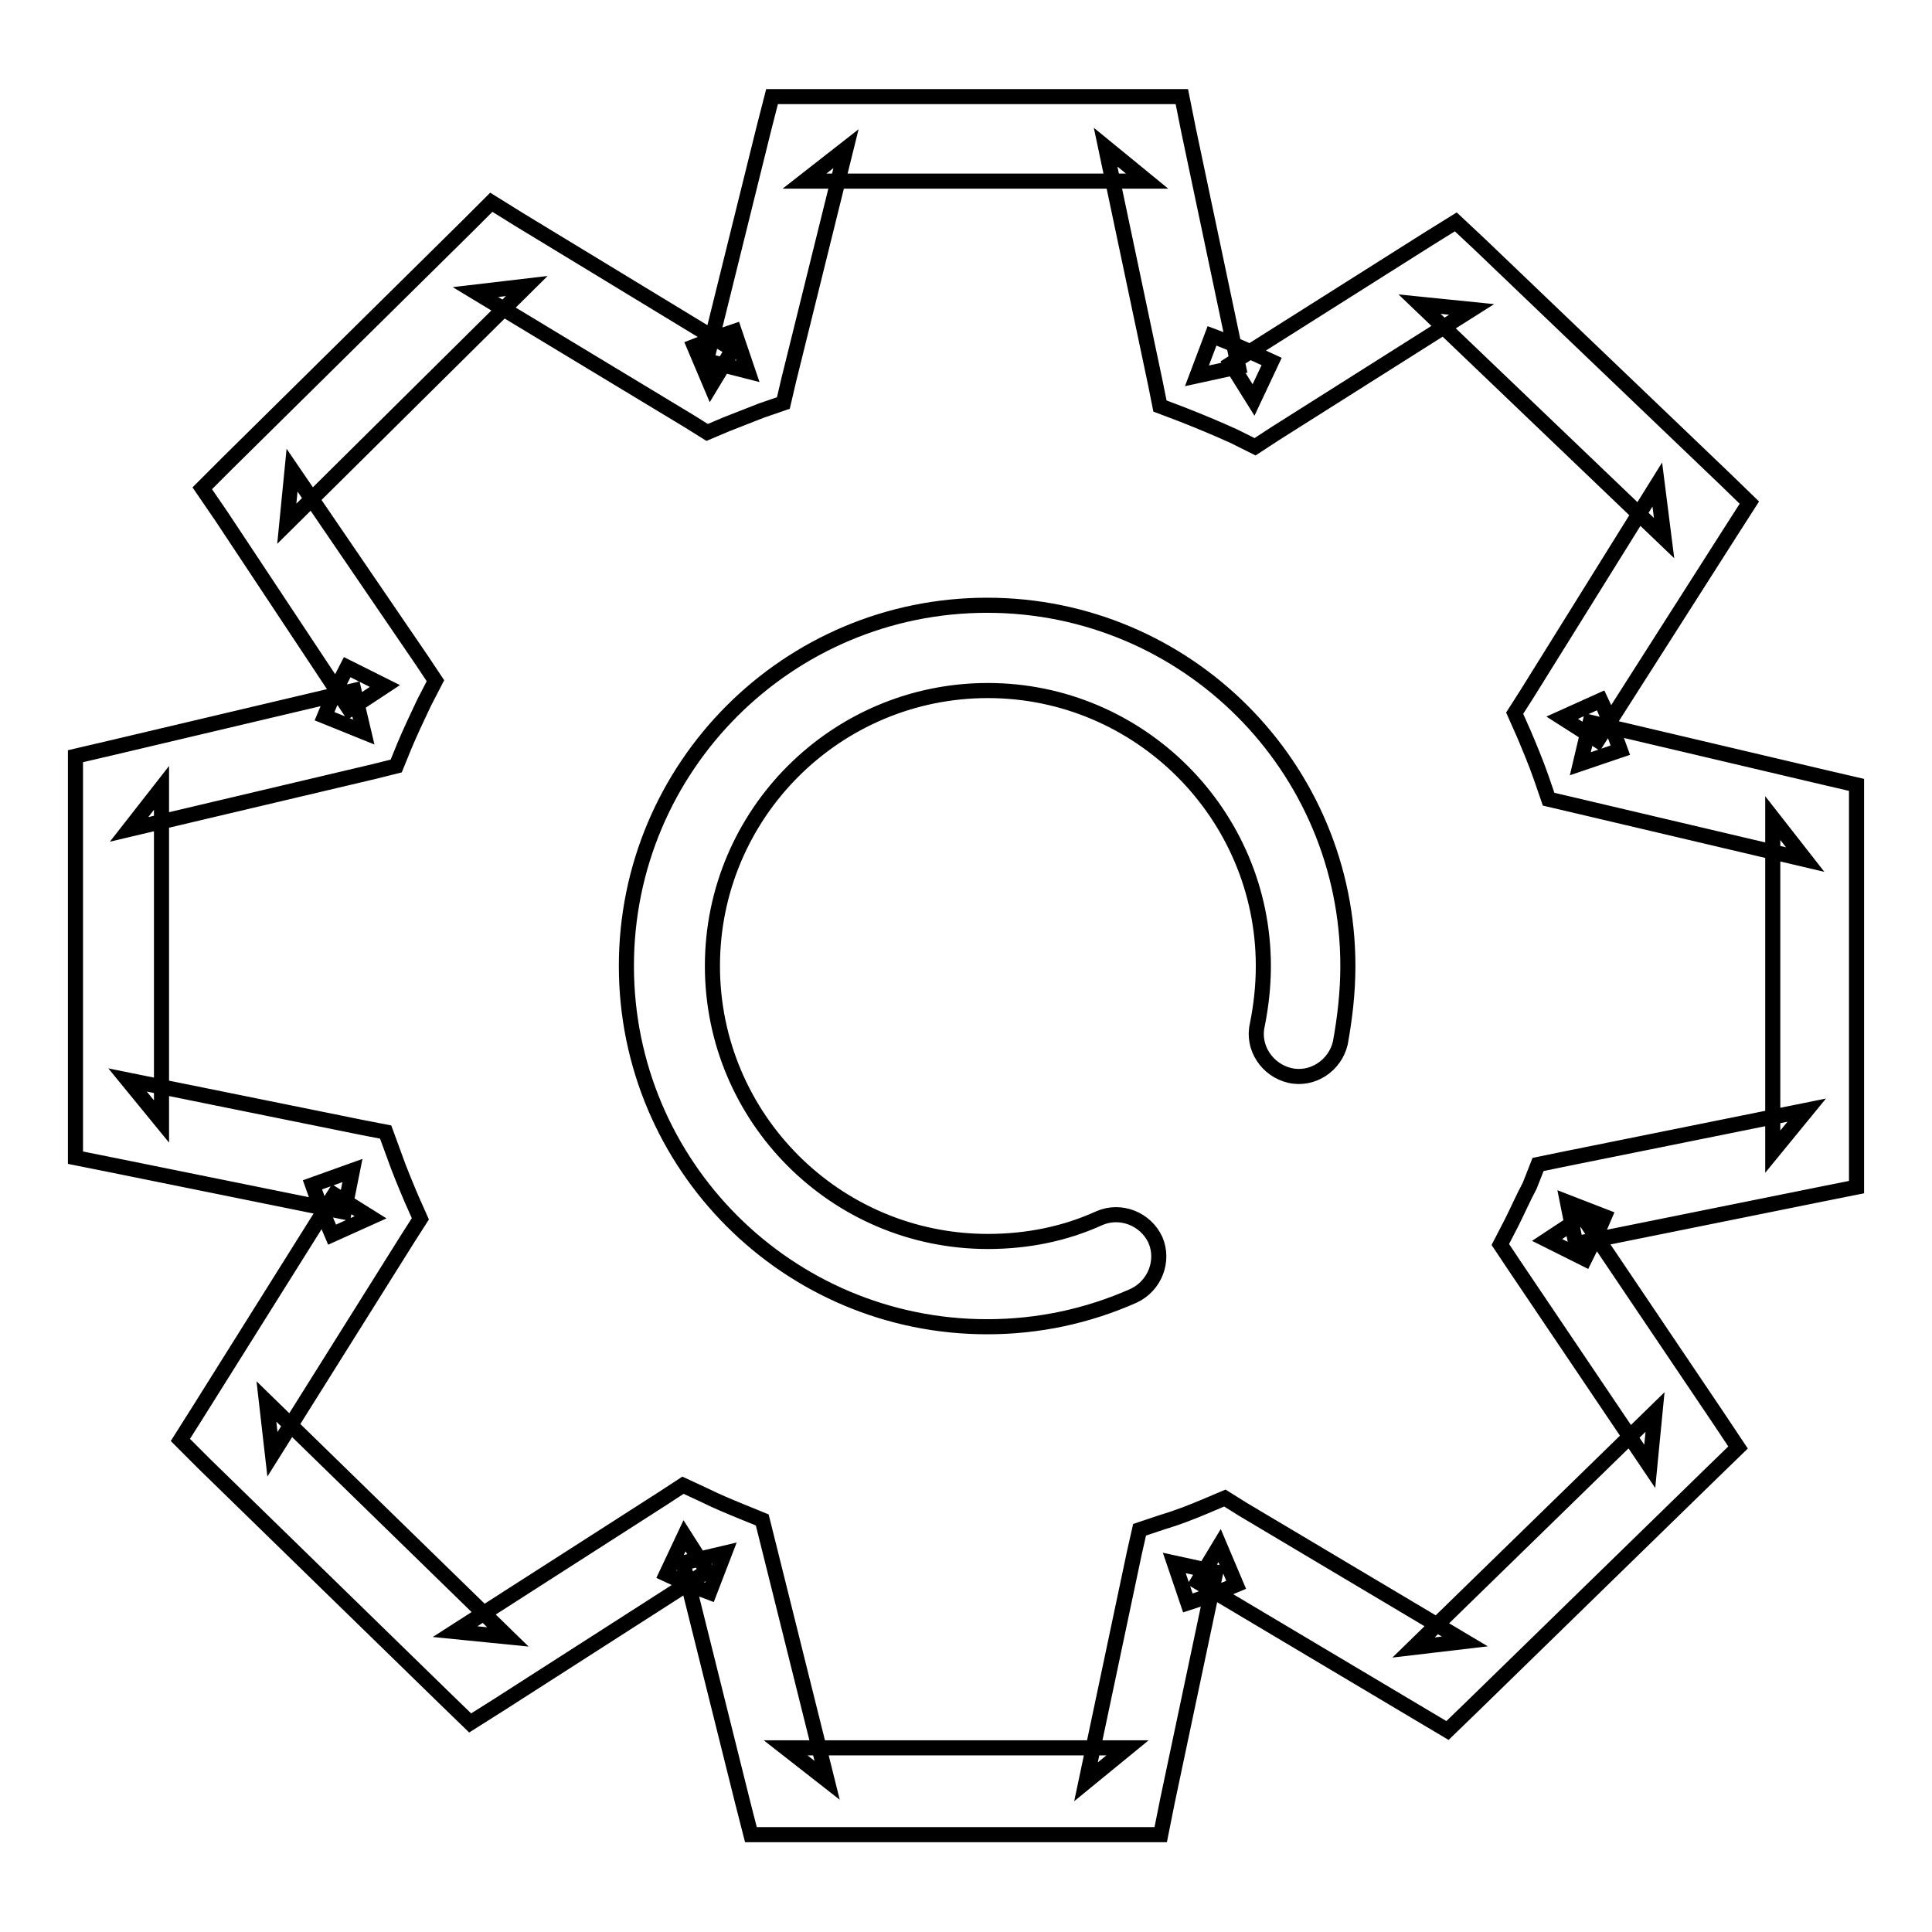 <?xml version="1.0" encoding="utf-8"?>
<!-- Svg Vector Icons : http://www.onlinewebfonts.com/icon -->
<!DOCTYPE svg PUBLIC "-//W3C//DTD SVG 1.1//EN" "http://www.w3.org/Graphics/SVG/1.1/DTD/svg11.dtd">
<svg version="1.1" xmlns="http://www.w3.org/2000/svg" xmlns:xlink="http://www.w3.org/1999/xlink" x="0px" y="0px" viewBox="0 0 256 256" enable-background="new 0 0 256 256" xml:space="preserve">
<g> <path stroke-width="2" fill-opacity="0" stroke="#000000"  d="M200.3,162l-1.5,2.9l1.8,2.7l18,26.7l0.7-7.2l-32,31.2l6.8-0.8l-29.4-17.5l-2.4-1.5l-2.6,1.1 c-1.9,0.8-3.7,1.5-5.7,2.1l-3,1l-0.7,3.1l-6.4,30.3l5.5-4.5h-45.3l5.5,4.3l-7.9-31.7l-0.7-2.8l-2.7-1.1c-1.7-0.7-3.4-1.4-5-2.2 l-2.8-1.3l-2.6,1.7l-27.6,17.7l7,0.7l-32-31.2l0.8,7l18-28.7l1.6-2.5l-1.2-2.7c-0.8-1.9-1.6-3.8-2.3-5.8l-1.1-3l-3.1-0.6l-31.1-6.3 l4.5,5.5v-44.2l-4.3,5.5l32.6-7.7l2.8-0.7l1.1-2.7c0.8-1.9,1.7-3.8,2.6-5.7l1.5-2.9l-1.8-2.7L38.7,62.3L38,69.4l31.8-31.5L63,38.7 l28.3,17.1l2.4,1.5l2.6-1.1c1.5-0.6,3.1-1.2,4.6-1.8l2.9-1l0.7-3l7.6-30.7l-5.5,4.3H152l-5.5-4.5l6.6,31.3l0.6,3l2.9,1.1 c2.3,0.9,4.7,1.9,6.9,2.9l2.8,1.4l2.6-1.7l26.1-16.5l-6.9-0.7l32.4,31l-0.9-7.1L202.3,92l-1.6,2.5l1.2,2.7c0.8,1.9,1.6,3.8,2.3,5.8 l1,2.9l3,0.7l31,7.3l-4.3-5.5v44.2l4.5-5.5l-32.7,6.6l-2.9,0.6l-1.1,2.8C201.8,158.8,201.1,160.4,200.3,162z M207.7,159.3l1.1,5.5 l32.7-6.6l4.5-0.9v-4.6v-44.2v-4.5l-4.3-1l-31-7.3l-1.3,5.5l5.3-1.8c-0.8-2.2-1.6-4.5-2.6-6.6l-5.1,2.3l4.7,3l17.6-27.6l2.5-3.9 l-3.3-3.2l-32.4-31l-3.2-3l-3.7,2.3l-26.1,16.5l3,4.8l2.4-5.1c-2.6-1.2-5.2-2.4-7.9-3.4l-2,5.3l5.5-1.2l-6.6-31.3l-0.9-4.5H152 h-45.3h-4.4l-1.1,4.3l-7.6,30.7l5.5,1.4l-1.8-5.3c-1.8,0.6-3.5,1.3-5.3,2l2.2,5.2l2.9-4.8L68.8,29.1l-3.7-2.3l-3.1,3.1L30.1,61.4 l-3.3,3.3l2.6,3.8L46.3,94l4.7-3.1l-5-2.5c-1.1,2.1-2.1,4.3-3,6.5l5.2,2.1l-1.3-5.5l-32.6,7.7l-4.3,1v4.4v44.2v4.6l4.5,0.9 l31.1,6.3l1.1-5.5l-5.3,1.9c0.8,2.3,1.7,4.5,2.6,6.6l5.1-2.3l-4.8-3l-18,28.7l-2.4,3.8l3.2,3.2l32,31.2l3.2,3.1l3.8-2.4l27.6-17.7 l-3-4.7l-2.4,5.1c1.9,0.9,3.8,1.7,5.7,2.4l2-5.2l-5.5,1.3l7.9,31.7l1.1,4.3h4.4h45.3h4.6l0.9-4.5l6.4-30.3l-5.5-1.2l1.8,5.3 c2.2-0.7,4.3-1.5,6.4-2.4l-2.2-5.2l-2.9,4.8l29.4,17.5l3.7,2.2l3.1-3l32-31.2l3.4-3.3l-2.6-3.9l-18-26.7l-4.7,3.1l5,2.5 c0.9-1.8,1.8-3.7,2.6-5.6L207.7,159.3z M178.6,128c0-26.4-21.4-47.8-47.8-47.8S83,101.6,83,128c0,26.4,21.4,47.8,47.8,47.8 c6.8,0,13.3-1.4,19.4-4.1c2.8-1.3,4.1-4.6,2.9-7.4c-1.3-2.8-4.6-4.1-7.4-2.9c-4.6,2.1-9.6,3.1-14.8,3.1 c-20.2,0-36.5-16.4-36.5-36.5c0-20.2,16.4-36.5,36.5-36.5s36.5,16.4,36.5,36.5c0,2.7-0.3,5.3-0.8,7.8c-0.7,3,1.3,6,4.3,6.7 c3,0.7,6-1.3,6.7-4.3C178.2,134.9,178.6,131.5,178.6,128z"/></g>
</svg>